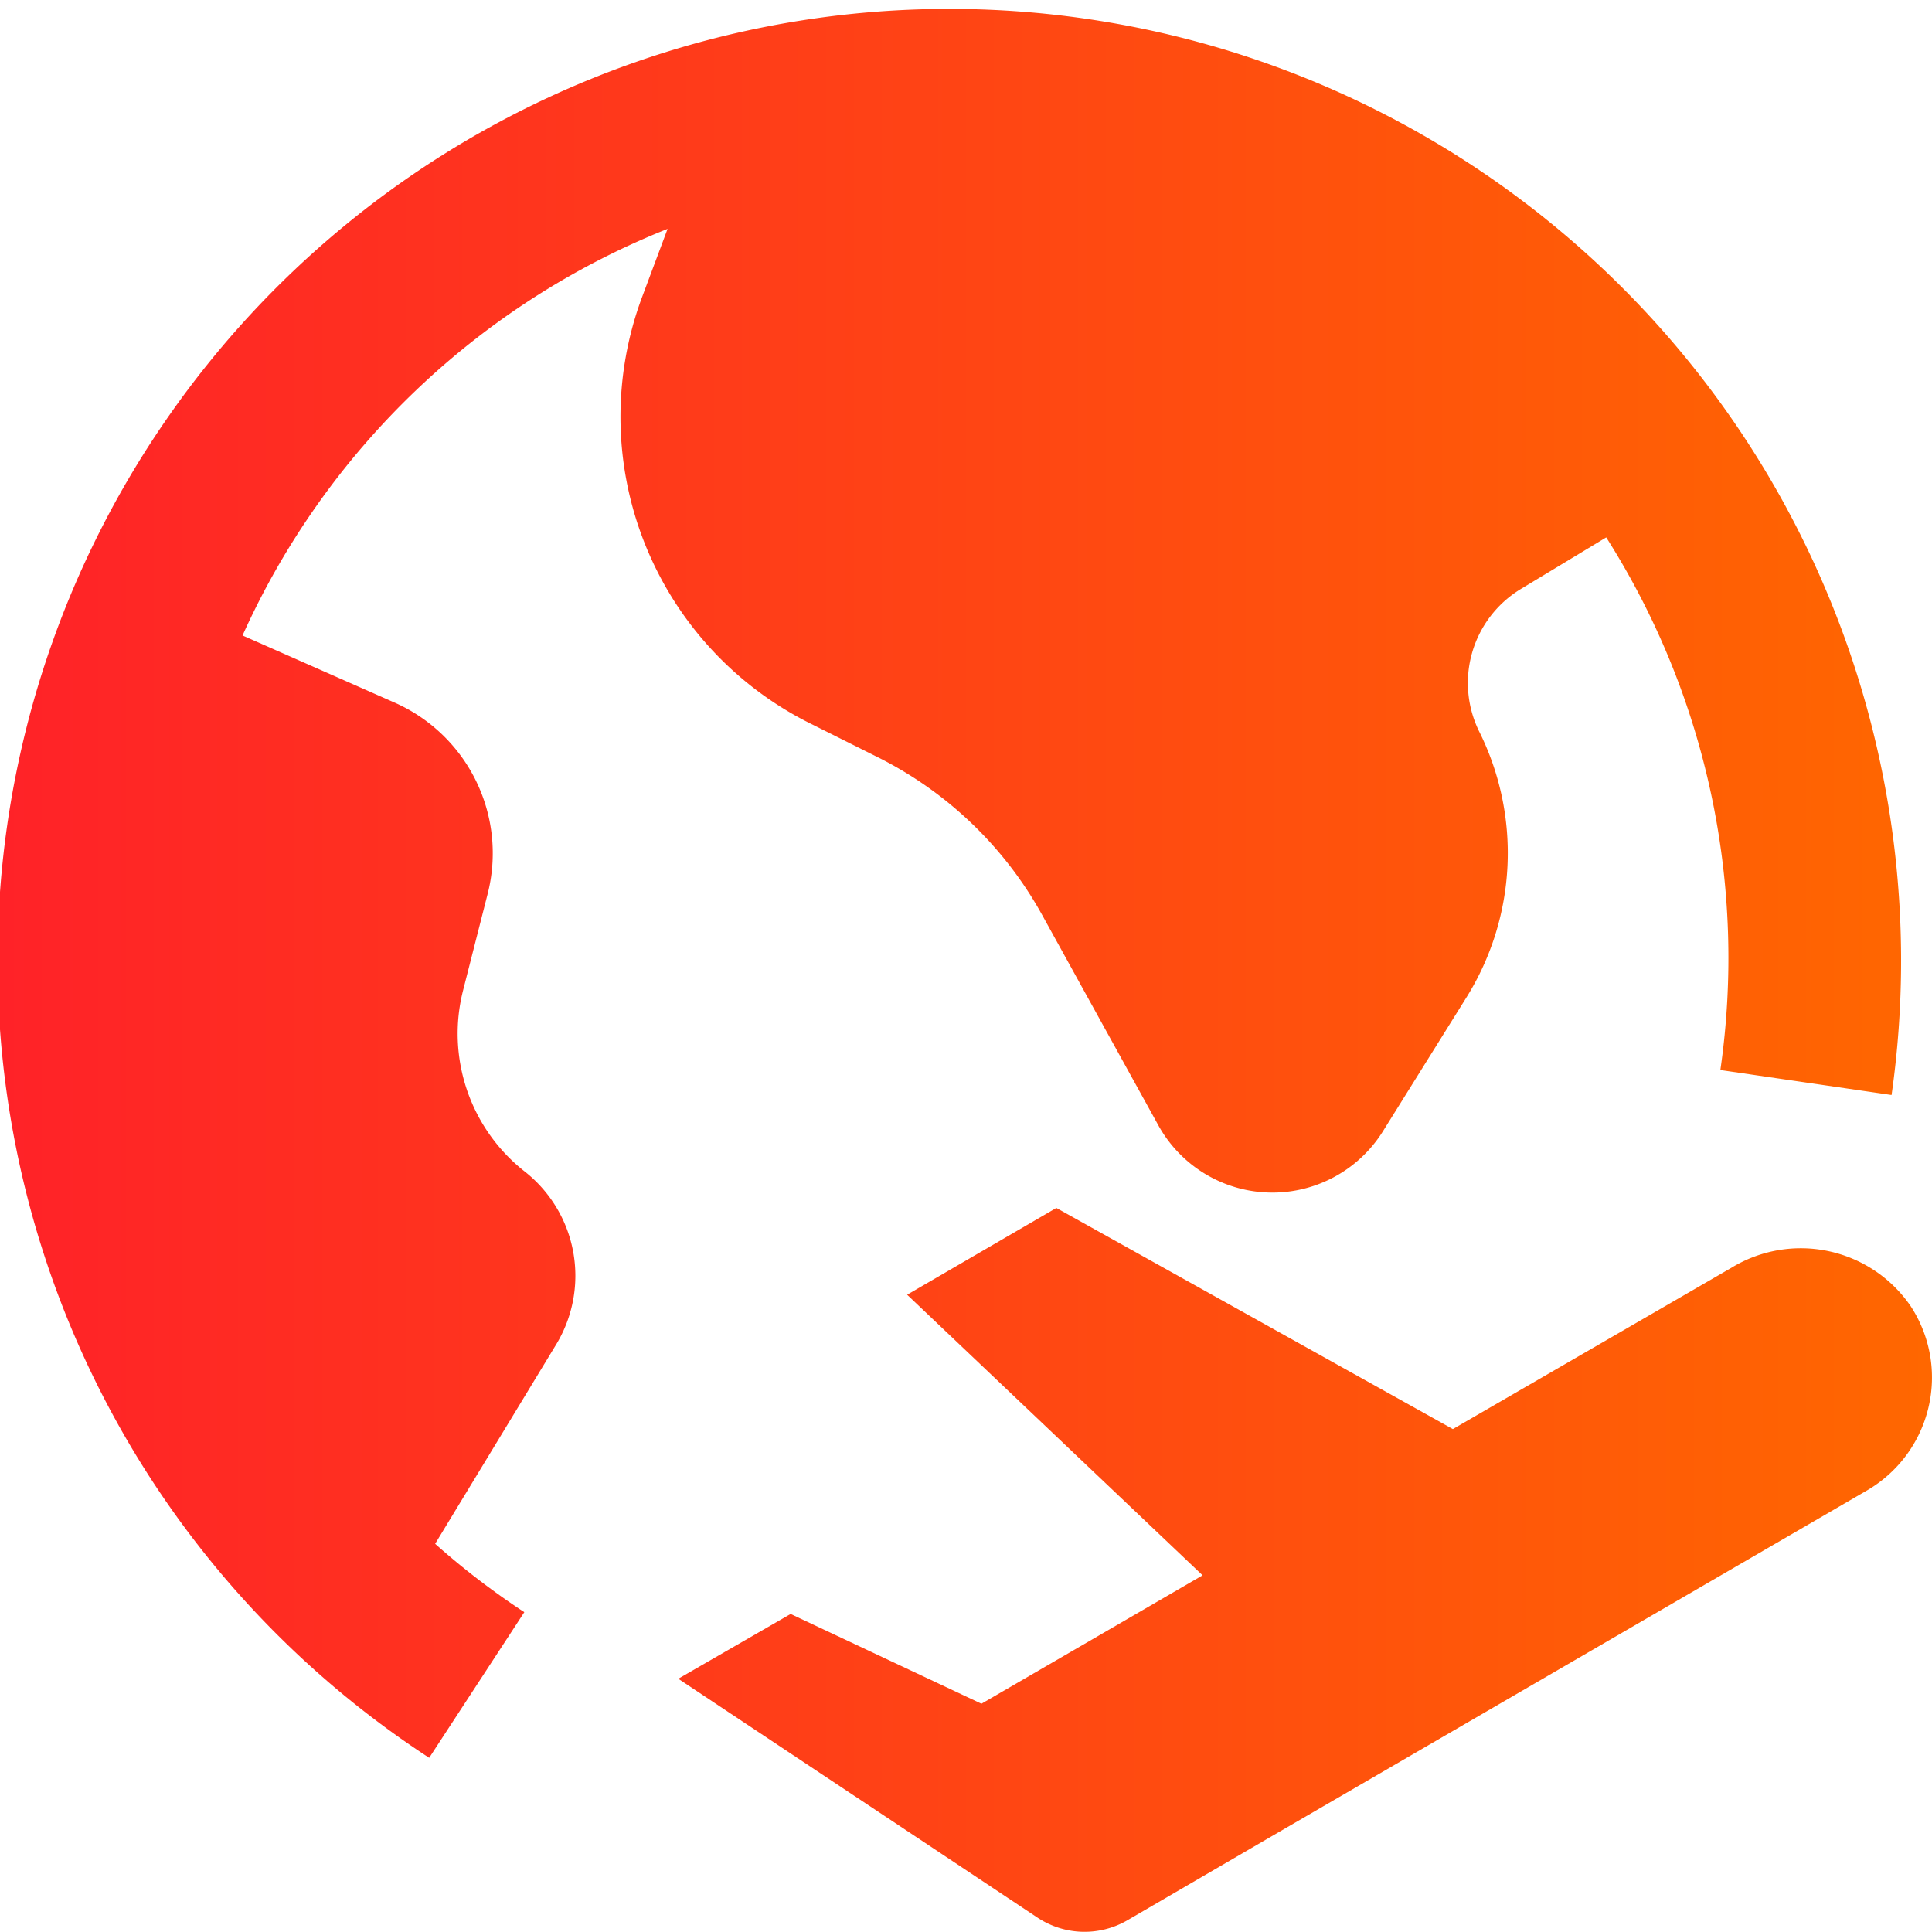 <svg xmlns="http://www.w3.org/2000/svg" xmlns:xlink="http://www.w3.org/1999/xlink" width="32.5" height="32.5" viewBox="0 0 32.5 32.5">
  <defs>
    <style>
      .cls-1 {
        fill-rule: evenodd;
        fill: url(#linear-gradient);
      }
    </style>
    <linearGradient id="linear-gradient" x1="1404" y1="2602.25" x2="1436.5" y2="2602.25" gradientUnits="userSpaceOnUse">
      <stop offset="0" stop-color="#ff2228"/>
      <stop offset="1" stop-color="#ff6700"/>
    </linearGradient>
  </defs>
  <path id="形状_20" data-name="形状 20" class="cls-1" d="M1408.08,2596.69l2.56,1.13a2.77,2.77,0,0,1,1.56,3.23l-0.41,1.61a2.949,2.949,0,0,0,1.04,3.05,2.23,2.23,0,0,1,.53,2.9l-2.04,3.36a12.953,12.953,0,0,0,1.5,1.15l-1.6,2.45a16.011,16.011,0,1,1,24.6-11.15l-2.88-.42a13.2,13.2,0,0,0-1.92-8.96l-1.44.87a1.848,1.848,0,0,0-.69,2.41,4.587,4.587,0,0,1-.21,4.44l-1.41,2.26a2.192,2.192,0,0,1-3.79-.1l-1.95-3.53a6.459,6.459,0,0,0-2.74-2.64l-1.2-.6a5.764,5.764,0,0,1-2.79-7.15l0.43-1.15a13.191,13.191,0,0,0-7.15,6.84h0Zm28.36,12.99a2.2,2.2,0,0,1-1.03,1.39l-10.07,5.85-2.37,1.38a1.434,1.434,0,0,1-1.53-.05l-6.03-4.01,1.89-1.09,3.21,1.51,3.72-2.16-4.97-4.72,2.51-1.46,6.67,3.72,4.68-2.71a2.24,2.24,0,0,1,3.02.64,2.189,2.189,0,0,1,.3,1.71h0Z" transform="translate(-1404 -2586)"/>
</svg>
